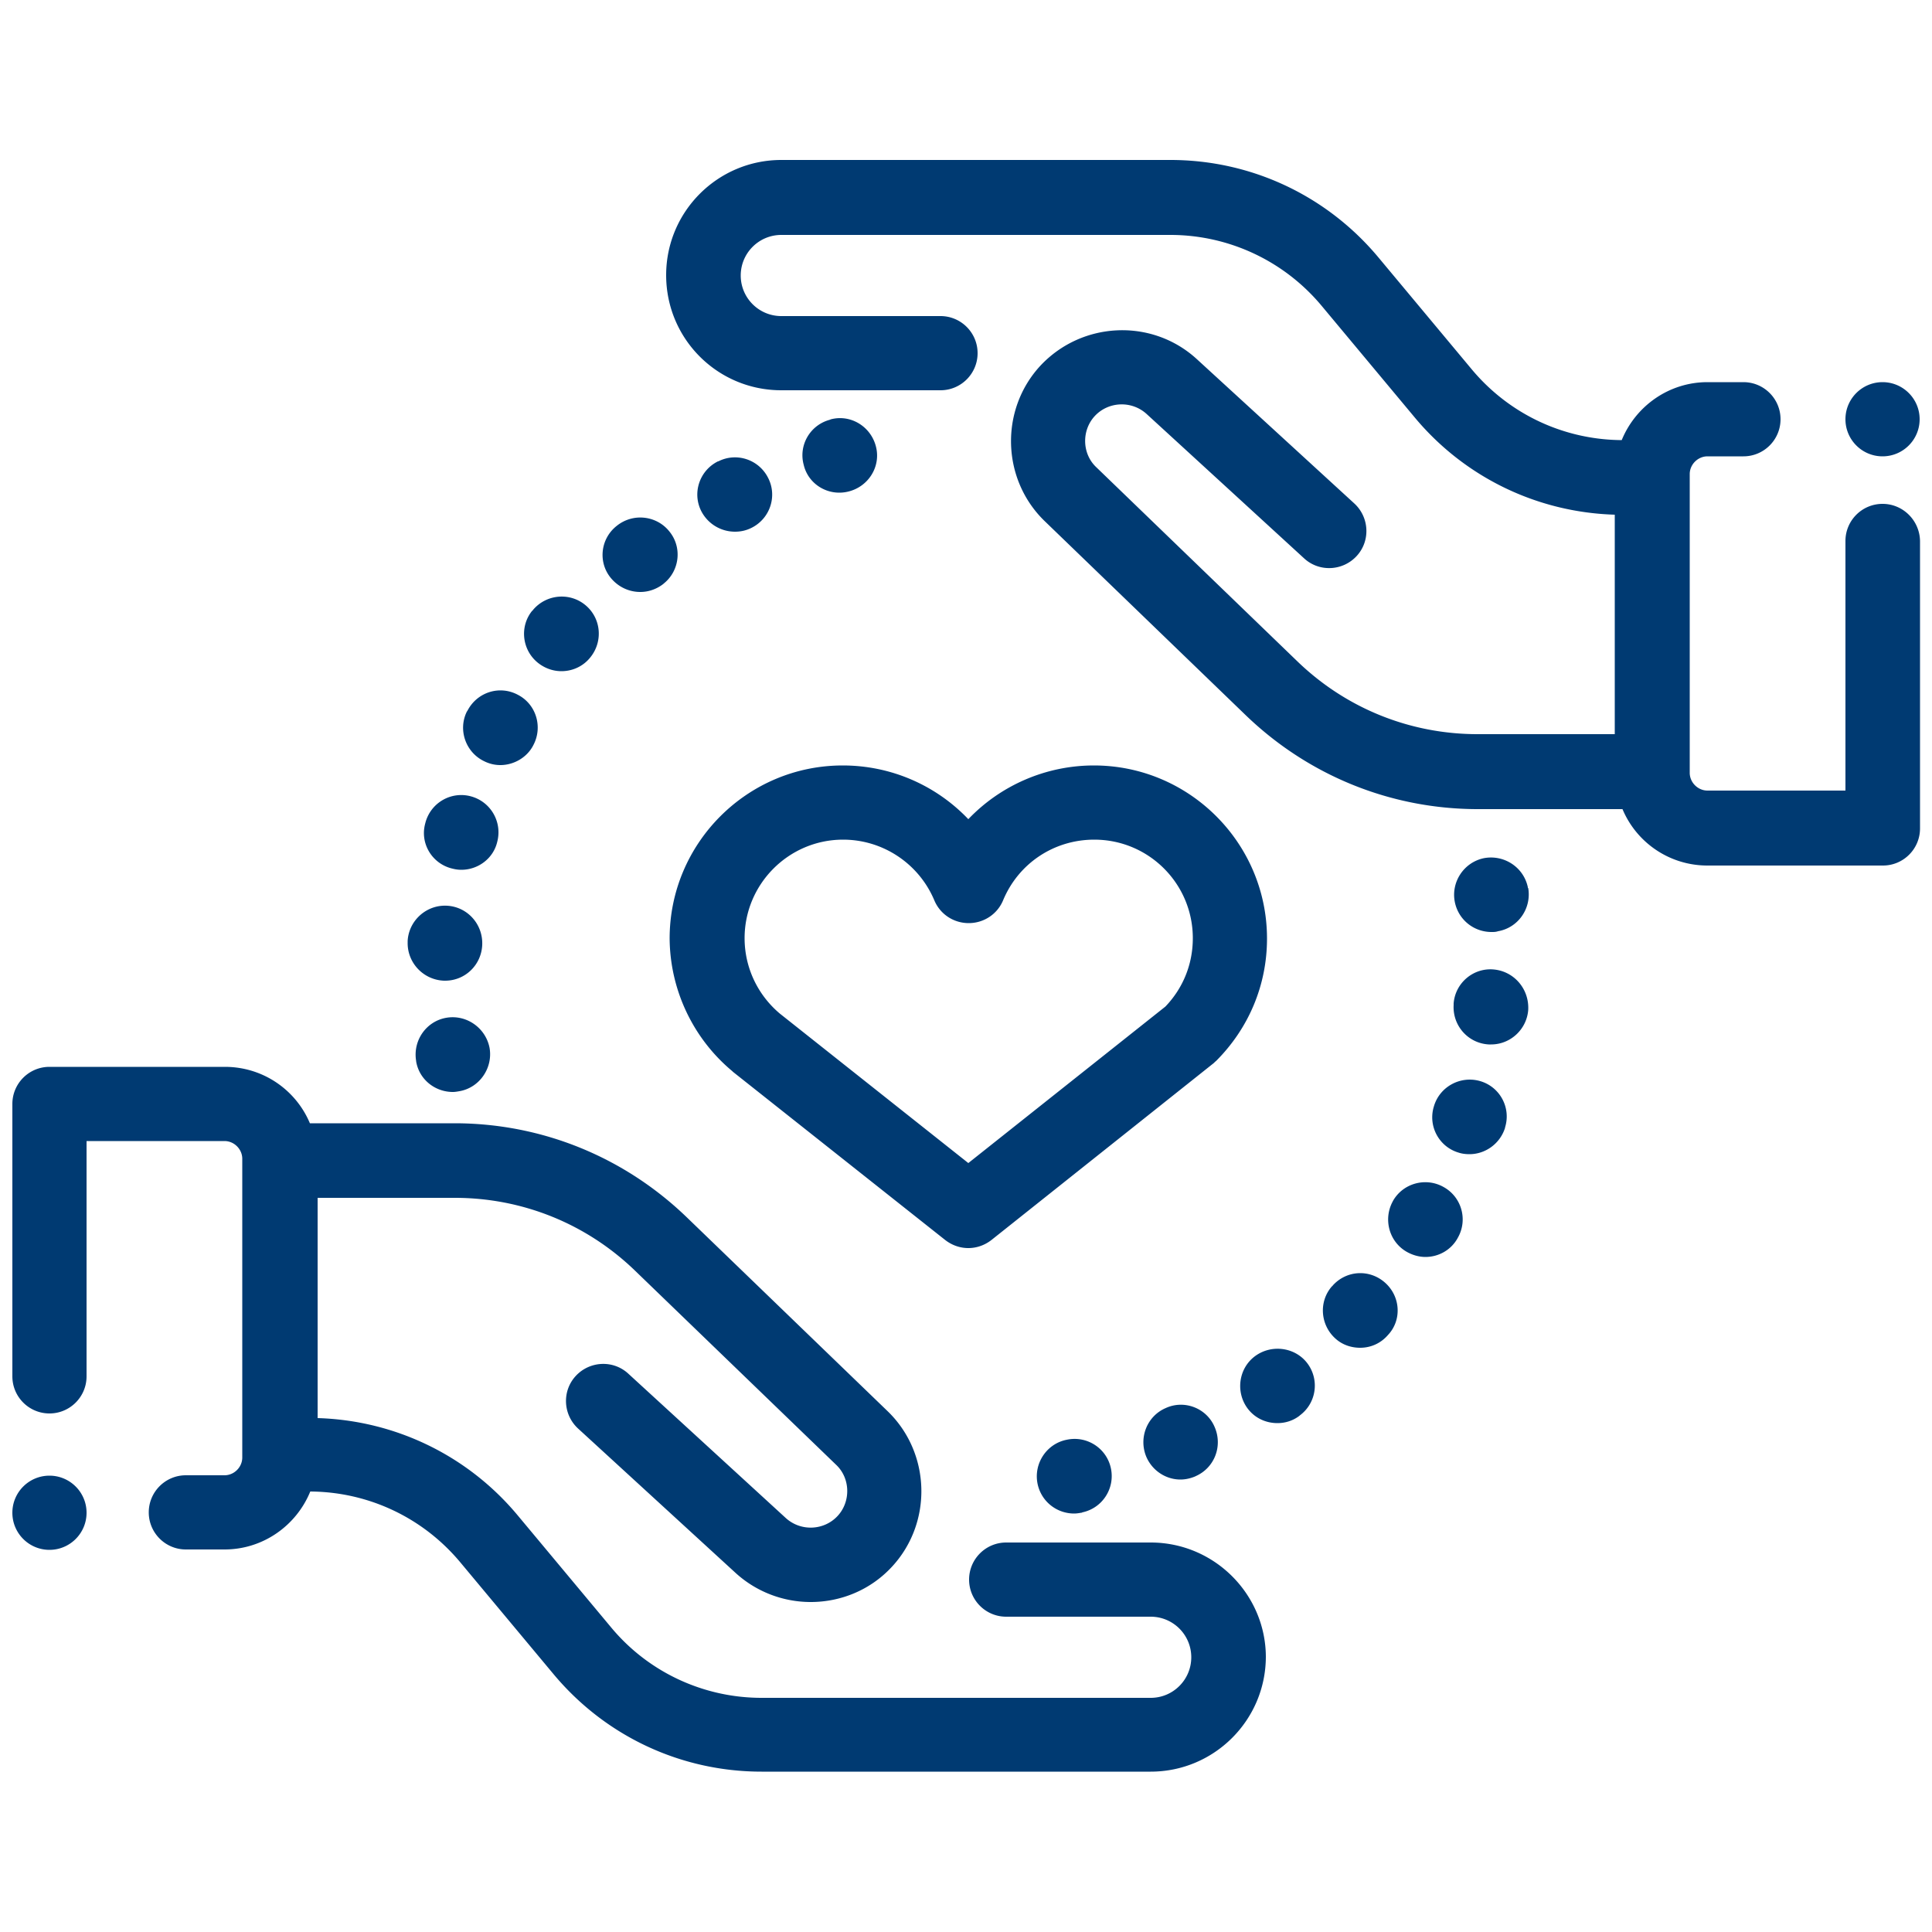 <?xml version="1.0" encoding="UTF-8"?> <svg xmlns="http://www.w3.org/2000/svg" viewBox="0 0 500 500"><path d="M297.8 399.2h-37.4c-5.3 0-9.6 4.3-9.6 9.6s4.3 9.6 9.6 9.6h37.4c5.8 0 10.5 4.7 10.5 10.5s-4.7 10.5-10.5 10.5H197.1c-15.1 0-29.4-6.7-39-18.3L134 392.2c-12.9-15.5-31.7-24.6-51.8-25.2v-57h35.5c17.5 0 34.1 6.7 46.7 18.9l52 50.2c3.7 3.5 3.8 9.5.4 13.2-3.5 3.8-9.5 4.1-13.4.6l-40.8-37.4c-3.9-3.6-10-3.3-13.6.6s-3.3 10 .6 13.6l40.8 37.4c5.5 5 12.5 7.5 19.4 7.5 7.8 0 15.5-3.1 21.1-9.2 10.5-11.4 10-29.4-1.2-40.2l-52-50.2c-16.2-15.6-37.5-24.3-60.1-24.3H80.2c-3.6-8.6-12.1-14.6-22-14.6H12.8c-5.3 0-9.6 4.3-9.6 9.6v70.5c0 5.3 4.3 9.6 9.6 9.6s9.6-4.3 9.6-9.6v-60.9h35.7c2.5 0 4.6 2.1 4.6 4.6v77.3c0 2.5-2.1 4.6-4.6 4.6h-10c-5.3 0-9.6 4.3-9.6 9.6s4.3 9.6 9.6 9.6h10c10 0 18.6-6.2 22.2-15 15 .1 29.1 6.7 38.8 18.3l24.1 28.9c13.4 16.1 33 25.3 53.9 25.3h100.7c16.4 0 29.8-13.3 29.8-29.8-.1-16.2-13.4-29.5-29.8-29.5zm189.4-268.8c-5.3 0-9.6 4.3-9.6 9.6v64.6h-35.7c-2.5 0-4.6-2.1-4.6-4.6v-77.3c0-2.5 2.1-4.6 4.6-4.6h9.3c5.3 0 9.6-4.3 9.6-9.6s-4.3-9.6-9.6-9.6h-9.3c-10 0-18.6 6.2-22.2 15-15-.1-29.1-6.7-38.8-18.3l-24.1-28.9c-13.4-16.1-33-25.3-53.9-25.3H202.2c-16.4 0-29.8 13.3-29.8 29.8s13.3 29.8 29.8 29.8h41.2c5.3 0 9.6-4.3 9.6-9.6s-4.3-9.6-9.6-9.6h-41.2c-5.8 0-10.5-4.7-10.5-10.5s4.7-10.5 10.5-10.5h100.7c15.1 0 29.4 6.7 39.1 18.3l24.1 28.9c12.9 15.5 31.7 24.6 51.8 25.2V190h-35.5c-17.5 0-34.1-6.7-46.7-18.9l-52-50.2c-3.7-3.5-3.8-9.5-.4-13.2 3.5-3.8 9.5-4.1 13.4-.6l40.8 37.4c3.9 3.6 10 3.3 13.6-.6 3.6-3.9 3.3-10-.6-13.6L309.8 93c-11.6-10.7-29.8-9.9-40.6 1.7-10.5 11.4-10 29.4 1.2 40.2l52 50.2c16.2 15.6 37.5 24.3 60.1 24.3h37.4c3.6 8.6 12.1 14.6 22 14.6h45.4c5.3 0 9.6-4.3 9.6-9.6V140c-.1-5.3-4.4-9.6-9.7-9.6zm-185.5 234c-4.9 2.1-7.1 7.8-5 12.7 1.6 3.6 5.1 5.8 8.8 5.8 1.3 0 2.6-.3 3.8-.8l.2-.1c4.9-2.2 7-7.9 4.8-12.8-2.1-4.8-7.8-7-12.6-4.8zm23.2-13.5c-4.3 3.1-5.2 9.2-2.1 13.5 1.9 2.6 4.8 3.9 7.8 3.9 2 0 4-.6 5.7-1.9l.1-.1c4.3-3.2 5.1-9.2 2-13.4-3.1-4.2-9.2-5.1-13.5-2zm-48.8 21.7c-5.2 1-8.6 6.1-7.6 11.3.9 4.6 4.9 7.8 9.5 7.8.6 0 1.2-.1 1.8-.2.1 0 .2 0 .3-.1 5.2-1.1 8.5-6.2 7.4-11.4-1.1-5.2-6.2-8.5-11.4-7.4zm82.4-40.6c-4-3.6-10-3.3-13.6.7 0 .1-.2.2-.2.2-3.5 4-3 10.1 1 13.6 1.8 1.6 4.1 2.3 6.3 2.3 2.7 0 5.3-1.1 7.2-3.3 3.6-3.8 3.3-9.9-.7-13.5zm24.6-52.2c-5.1-1.5-10.5 1.4-12 6.5-1.6 5.1 1.3 10.5 6.4 12 .9.3 1.9.4 2.8.4 4.1 0 7.9-2.7 9.2-6.8v-.1c1.6-5.1-1.3-10.5-6.4-12zm12.3-50.2c-1.1-5.2-6.2-8.5-11.4-7.5-5.2 1.1-8.5 6.2-7.5 11.3.9 4.6 4.9 7.8 9.5 7.8.6 0 1.1 0 1.7-.2 5.2-.9 8.7-5.9 7.8-11.2-.1.1-.1 0-.1-.2zm-8.8 21.3c-5.3-.5-10 3.5-10.4 8.8v.4c-.3 5.3 3.7 9.9 9.1 10.2h.6c5 0 9.2-3.9 9.6-8.9.3-5.4-3.6-10-8.9-10.5zm-13 56.3c-4.6-2.6-10.5-1-13.1 3.6l-.1.2c-2.5 4.7-.8 10.6 3.9 13.1 1.5.8 3.1 1.2 4.6 1.2 3.4 0 6.7-1.8 8.4-5 2.6-4.6 1-10.5-3.7-13.1zM190.2 137.6c1.5 0 2.9-.3 4.3-1 4.8-2.4 6.7-8.2 4.3-12.9-2.4-4.8-8.2-6.7-12.9-4.3h-.1c-4.8 2.4-6.7 8.2-4.3 12.9a9.799 9.799 0 0 0 8.7 5.3zm27-10.1c.8 0 1.6-.1 2.4-.3 5.2-1.3 8.4-6.5 7.1-11.6-1.3-5.2-6.5-8.4-11.6-7.1 0 0-.2 0-.2.1-5.2 1.3-8.3 6.6-6.9 11.7 1 4.3 4.9 7.2 9.2 7.2zm-51.5 25.7c2.1 0 4.2-.7 6-2.1l.1-.1c4.1-3.3 4.8-9.4 1.4-13.5-3.3-4.1-9.4-4.8-13.6-1.4-4.2 3.3-4.9 9.4-1.5 13.5 2 2.4 4.8 3.6 7.6 3.6zm-48.6 71.6c.8.2 1.5.3 2.3.3 4.3 0 8.3-2.9 9.3-7.3 1.3-5.1-1.7-10.3-6.8-11.7-5.1-1.4-10.4 1.6-11.8 6.8 0 .1-.1.3-.1.4-1.3 5.1 1.9 10.3 7.1 11.5zm-2.2 29h.3c5.2 0 9.4-4.1 9.6-9.3.2-5.3-3.8-9.8-9.1-10.1-5.3-.3-9.9 3.8-10.2 9.1v.4c-.1 5.3 4.1 9.7 9.4 9.9zm10.4-56.8c1.4.7 2.8 1 4.2 1 3.5 0 7-2 8.6-5.3 2.4-4.7.6-10.5-4.1-12.9-4.7-2.5-10.5-.7-13 4.1l-.2.3c-2.3 4.7-.3 10.5 4.5 12.8zm14-25.4c1.8 1.4 3.9 2.1 6 2.1 2.8 0 5.6-1.2 7.5-3.6 3.3-4.1 2.8-10.1-1.3-13.5s-10.2-2.8-13.6 1.3c0 .1-.2.2-.2.2-3.3 4.1-2.6 10.2 1.6 13.5zm-23.8 91.8c-5.2.9-8.7 5.9-7.8 11.2v.1c.8 4.7 4.9 7.9 9.5 7.9.6 0 1.1-.1 1.7-.2 5.2-.9 8.7-6 7.8-11.2-1-5.2-6-8.7-11.2-7.8zm74 13.8l.2.2 54.9 43.5c1.8 1.4 3.9 2.1 6 2.1s4.2-.7 6-2.1l57.3-45.6c.3-.2.5-.5.8-.7 8.5-8.5 13.2-19.7 13.2-31.7 0-24.7-20.1-44.8-44.8-44.8-12.5 0-24.2 5.2-32.5 13.9-8.3-8.7-19.9-13.9-32.5-13.9-24.7 0-44.8 20.1-44.8 44.8.1 13.2 6 25.8 16.2 34.3zm28.7-59.9c10.3 0 19.6 6.2 23.6 15.7 1.5 3.6 5 5.9 8.9 5.9s7.4-2.3 8.9-5.9c4-9.6 13.2-15.7 23.6-15.7 14.1 0 25.5 11.4 25.5 25.5 0 6.7-2.5 12.9-7.1 17.7l-51 40.5-48.8-38.7c-5.8-4.9-9.1-12-9.1-19.5 0-14 11.4-25.5 25.5-25.5zM12.8 381.9c-5.3 0-9.6 4.3-9.6 9.6s4.3 9.6 9.6 9.6 9.6-4.3 9.6-9.6-4.3-9.6-9.6-9.6zm474.4-263.8c5.3 0 9.6-4.3 9.6-9.6s-4.3-9.6-9.6-9.6-9.6 4.3-9.6 9.6 4.3 9.6 9.6 9.6z" fill="#003a72"></path></svg> 